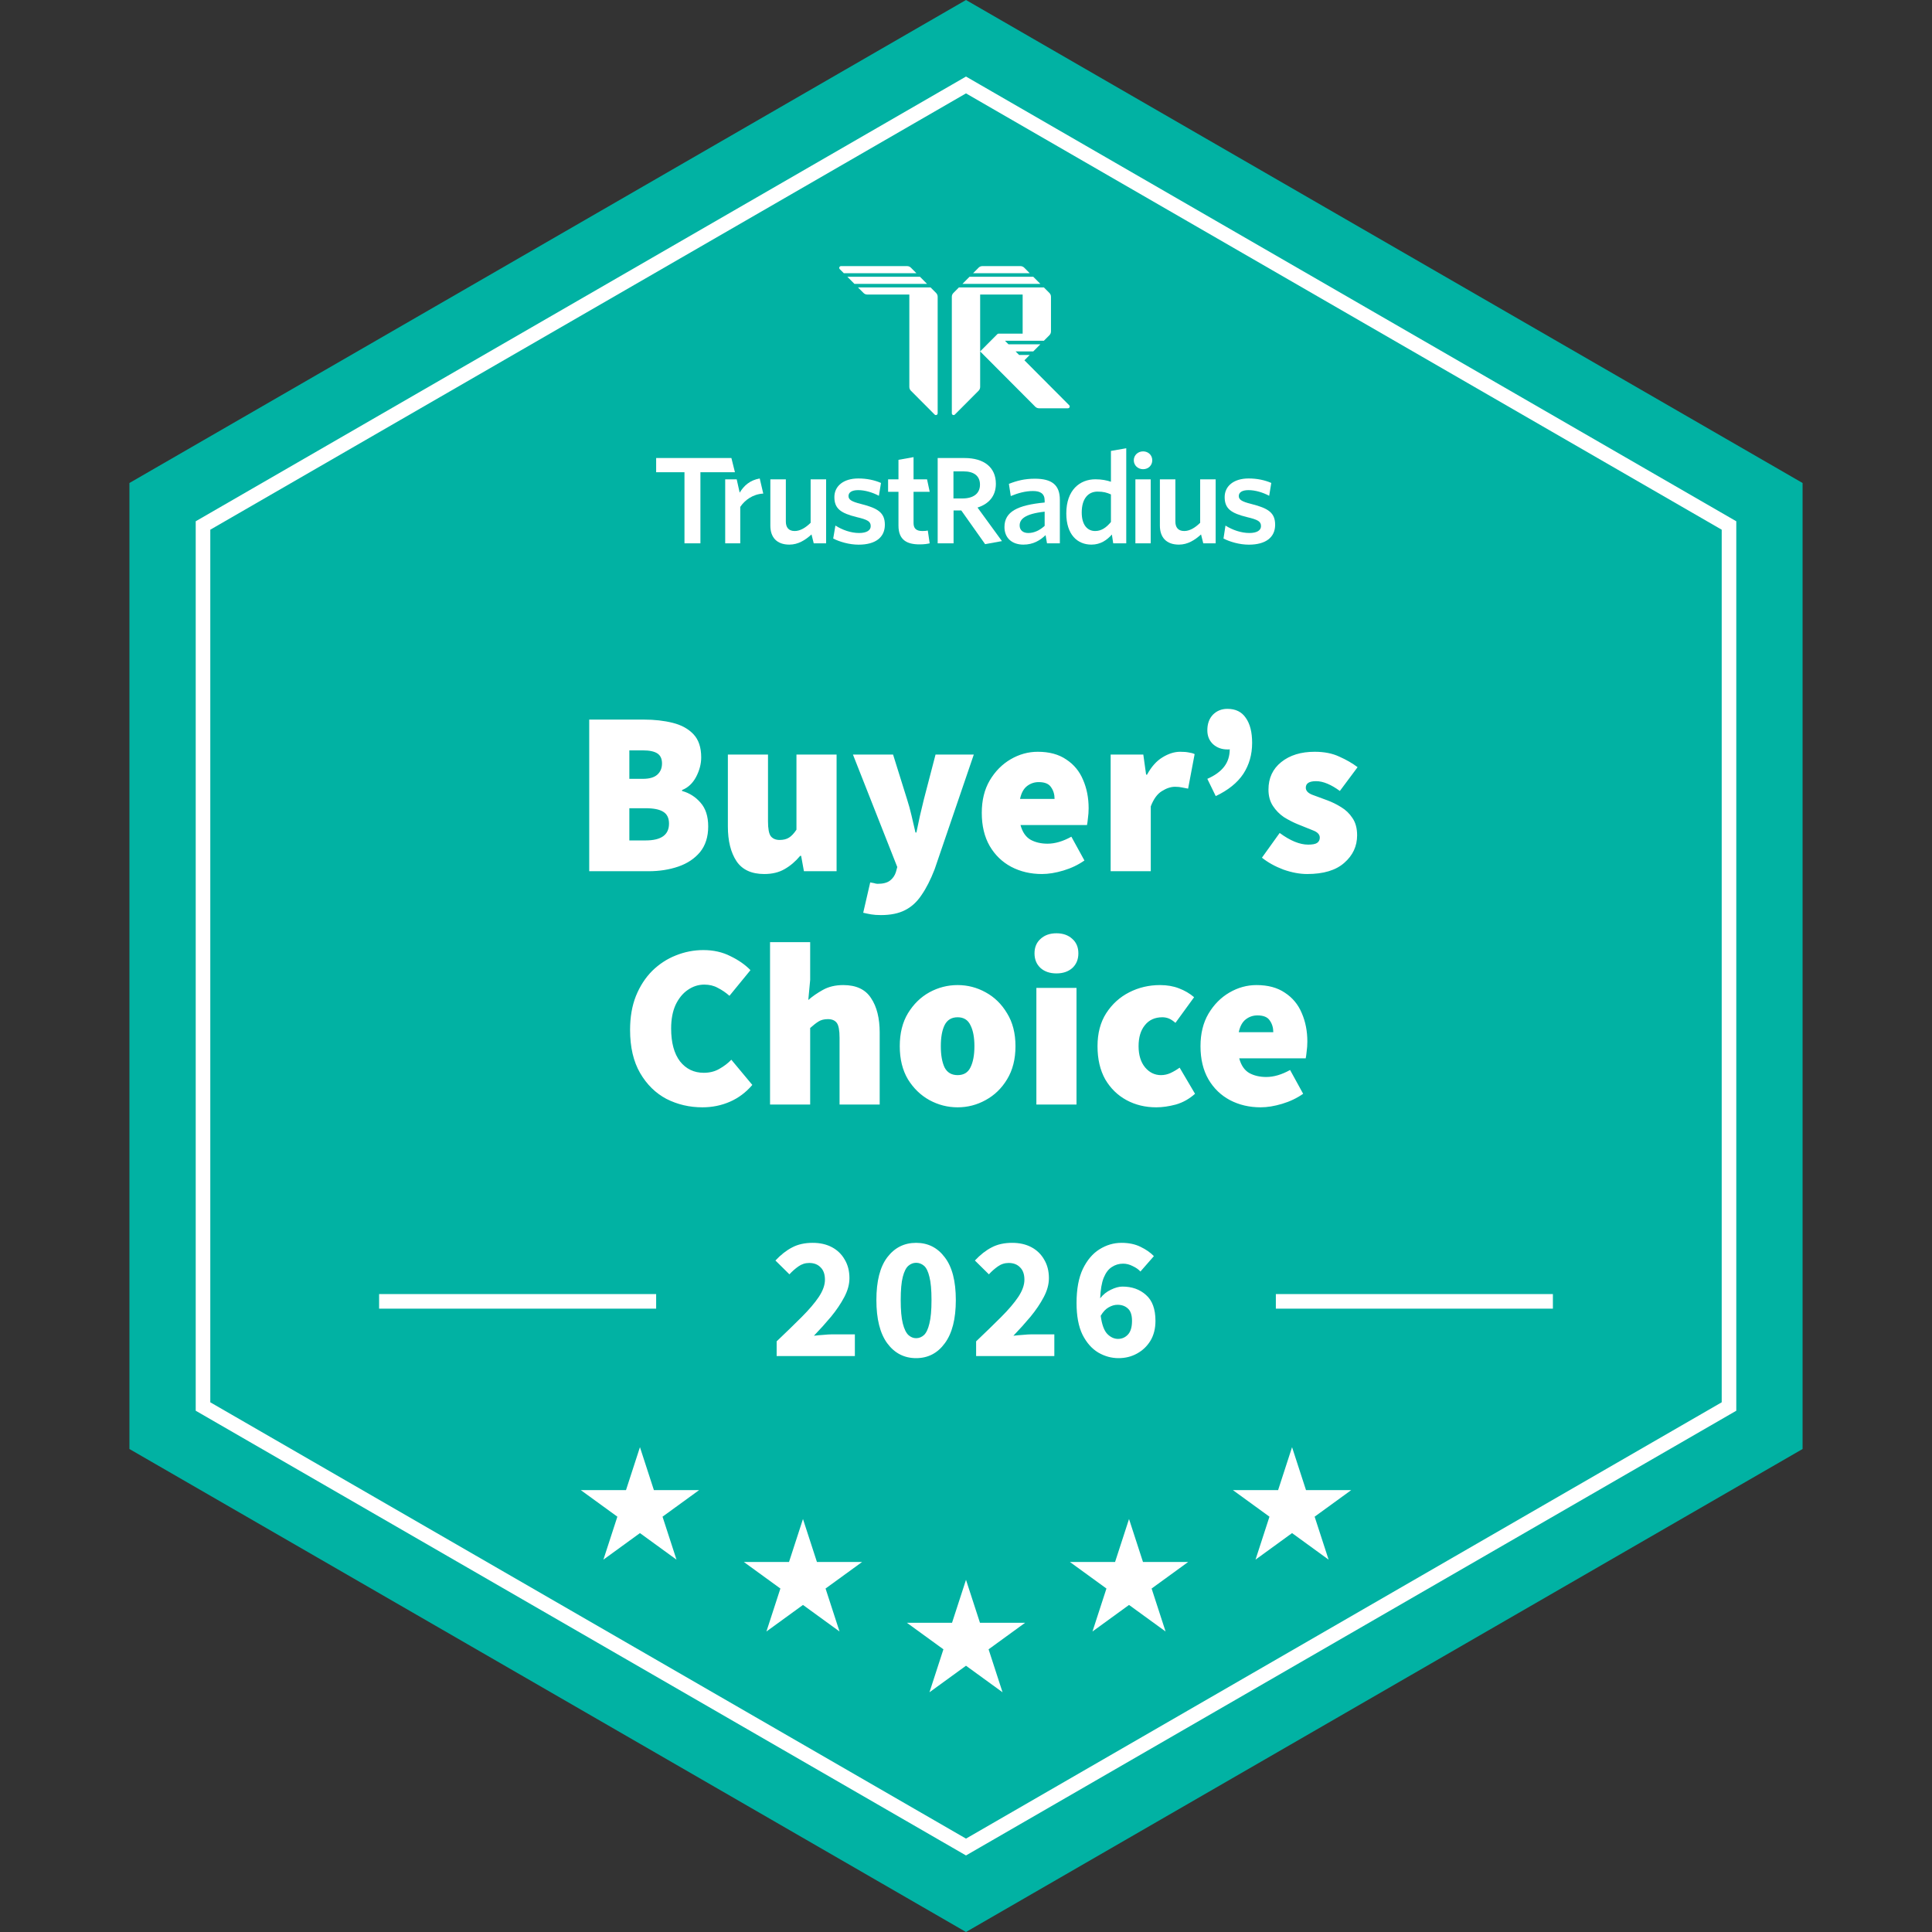 <svg width="530" height="530" viewBox="0 0 530 530" fill="none" xmlns="http://www.w3.org/2000/svg">
<rect x="0" y="0" width="530" height="530" fill="#333333" stroke="none"/>
<path d="M265 0L494.497 132.5V397.5L265 530L35.503 397.5V132.5L265 0Z" fill="#01B2A3"/>
<path d="M55.69 144.155L265 23.309L474.31 144.155V385.845L265 506.691L55.69 385.845V144.155Z" stroke="white" stroke-width="4"/>
<g clip-path="url(#clip0_1204_12844)">
<g clip-path="url(#clip1_1204_12844)">
<path d="M248.851 73C249.238 73 249.608 73.154 249.882 73.428L251.398 74.95H231.484L230.37 73.832C230.064 73.525 230.281 73 230.713 73H248.851Z" fill="white"/>
<path d="M232.455 75.925L234.398 77.875H254.312L252.369 75.925H232.455Z" fill="white"/>
<path d="M255.284 78.85H235.369L236.885 80.372C237.159 80.646 237.529 80.8 237.916 80.8H249.455L249.455 106.15C249.455 106.538 249.608 106.91 249.882 107.184L256.397 113.724C256.703 114.031 257.226 113.813 257.226 113.379L257.226 81.406C257.226 81.018 257.073 80.646 256.8 80.372L255.284 78.85Z" fill="white"/>
<path d="M288.312 81.406C288.312 81.018 288.159 80.646 287.885 80.372L286.369 78.85H263.055L261.539 80.372C261.266 80.646 261.112 81.018 261.112 81.406V113.379C261.112 113.813 261.635 114.031 261.941 113.724L268.457 107.184C268.73 106.91 268.883 106.538 268.883 106.15V96.4V80.8H280.541V91.525H273.942C273.813 91.525 273.689 91.576 273.598 91.668L268.883 96.4L284 111.572C284.273 111.846 284.643 112 285.03 112H292.968C293.401 112 293.617 111.475 293.311 111.168L281.026 98.838L282.484 97.375H279.569L278.598 96.4H283.455L285.398 94.45H276.655L275.684 93.475H286.369L287.885 91.953C288.159 91.679 288.312 91.307 288.312 90.919V81.406Z" fill="white"/>
<path d="M265.969 75.925L264.026 77.875H285.398L283.455 75.925H265.969Z" fill="white"/>
<path d="M269.487 73C269.101 73 268.73 73.154 268.457 73.428L266.941 74.95H282.483L280.967 73.428C280.694 73.154 280.324 73 279.937 73H269.487Z" fill="white"/>
</g>
<path d="M349.806 143.955C349.806 140.659 347.915 139.431 343.33 138.268C340.574 137.589 339.836 137.04 339.836 136.071C339.836 135.101 340.702 134.455 342.497 134.455C344.324 134.455 346.408 135.069 348.171 136.006L348.748 132.484C346.985 131.709 344.837 131.256 342.529 131.256C338.394 131.256 335.957 133.389 335.957 136.362C335.957 139.56 337.752 140.788 342.08 141.855C345.094 142.565 345.927 143.05 345.927 144.343C345.927 145.506 344.773 146.217 342.753 146.217C340.477 146.217 338.073 145.377 336.182 144.181L335.637 147.735C337.336 148.608 339.996 149.416 342.593 149.416C347.273 149.416 349.806 147.38 349.806 143.955Z" fill="white"/>
<path d="M333.488 149.05V131.5H329.238V143.419C327.859 144.771 326.373 145.672 324.866 145.672C323.135 145.672 322.438 144.61 322.438 143.065V131.5H318.188V144.192C318.188 147.441 319.983 149.404 323.413 149.404C325.817 149.404 327.781 148.157 329.48 146.612L330.088 149.05H333.488Z" fill="white"/>
<path d="M315.67 149.05V131.5H311.469V149.05H315.67Z" fill="white"/>
<path d="M313.586 123.825C314.997 123.825 316.097 124.854 316.097 126.27C316.097 127.686 314.997 128.715 313.586 128.715C312.176 128.715 311.031 127.686 311.031 126.27C311.031 124.854 312.176 123.825 313.586 123.825Z" fill="white"/>
<path d="M304.761 143.194C303.511 144.706 302.165 145.672 300.434 145.672C298.318 145.672 296.747 144.031 296.747 140.588C296.747 136.727 298.574 134.861 301.075 134.861C302.678 134.861 303.607 135.118 304.761 135.633V143.194ZM308.961 149.05V122.969L304.761 123.7V132.158C303.639 131.772 302.229 131.482 300.498 131.482C296.266 131.482 292.516 134.378 292.516 140.845C292.516 146.701 295.593 149.404 299.408 149.404C301.94 149.404 303.704 148.117 305.018 146.637L305.384 149.05H308.961Z" fill="white"/>
<path d="M286.578 144.256C285.232 145.479 283.693 146.219 282.09 146.219C280.616 146.219 279.718 145.414 279.718 144.159C279.718 142.486 281.033 140.974 286.578 140.363V144.256ZM290.746 149.05V137.113C290.746 132.995 288.502 131.322 283.886 131.322C281.033 131.322 278.885 131.901 276.769 132.737L277.282 136.083C279.237 135.279 281.257 134.7 283.373 134.7C285.392 134.7 286.578 135.408 286.578 137.306V137.853C279.141 138.561 275.551 140.363 275.551 144.578C275.551 147.602 277.634 149.404 280.744 149.404C283.437 149.404 285.328 148.246 286.835 146.798L287.22 149.05H290.746Z" fill="white"/>
<path d="M274.862 148.439L268.162 139.237C271.207 138.271 273.195 136.129 273.195 132.719C273.195 128.214 269.957 125.65 264.604 125.65H257.23V149.05H261.59V140.031H263.706L270.246 149.275L274.862 148.439ZM268.835 132.963C268.835 135.408 267.008 136.741 264.027 136.741H261.558V129.306H264.283C267.264 129.306 268.835 130.614 268.835 132.963Z" fill="white"/>
<path d="M255.035 149.05L254.522 145.543C254.105 145.639 253.56 145.672 253.016 145.672C251.284 145.672 250.611 144.899 250.611 143.484V134.912H255.043L254.315 131.5H250.611V125.406L246.476 126.141V131.5H243.629V134.912H246.476V144.192C246.476 148.117 248.784 149.34 252.246 149.34C253.528 149.34 254.362 149.211 255.035 149.05Z" fill="white"/>
<path d="M242.74 143.955C242.74 140.659 240.848 139.431 236.264 138.268C233.507 137.589 232.77 137.04 232.77 136.071C232.77 135.101 233.635 134.455 235.431 134.455C237.258 134.455 239.342 135.069 241.105 136.006L241.682 132.484C239.919 131.709 237.771 131.256 235.463 131.256C231.327 131.256 228.891 133.389 228.891 136.362C228.891 139.56 230.686 140.788 235.014 141.855C238.027 142.565 238.861 143.05 238.861 144.343C238.861 145.506 237.707 146.217 235.687 146.217C233.411 146.217 231.069 145.371 229.177 144.175L228.57 147.735C230.269 148.608 232.944 149.416 235.54 149.416C240.221 149.416 242.74 147.38 242.74 143.955Z" fill="white"/>
<path d="M226.628 149.05V131.5H222.378V143.419C221 144.771 219.513 145.672 218.007 145.672C216.276 145.672 215.578 144.61 215.578 143.065V131.5H211.328V144.192C211.328 147.441 213.123 149.404 216.553 149.404C218.958 149.404 220.922 148.157 222.621 146.612L223.228 149.05H226.628Z" fill="white"/>
<path d="M209.384 135.4L208.413 131.256C205.741 131.744 204.131 133.156 202.913 135.15L202.099 131.5H198.941V149.05L203.07 149.05V139.056C204.352 137.158 206.531 135.561 209.384 135.4Z" fill="white"/>
<path d="M201.614 129.55L200.643 125.65H180V129.55H187.771V149.05L192.143 149.05V129.55H201.614Z" fill="white"/>
</g>
<path d="M161.639 239V197.4H176.615C179.517 197.4 182.162 197.699 184.551 198.296C186.941 198.893 188.839 199.939 190.247 201.432C191.655 202.925 192.359 205.037 192.359 207.768C192.359 209.56 191.89 211.352 190.951 213.144C190.013 214.893 188.733 216.088 187.111 216.728V216.984C189.117 217.539 190.802 218.605 192.167 220.184C193.575 221.763 194.279 223.939 194.279 226.712C194.279 229.571 193.533 231.917 192.039 233.752C190.546 235.544 188.562 236.867 186.087 237.72C183.613 238.573 180.882 239 177.895 239H161.639ZM172.647 213.656H176.359C178.151 213.656 179.474 213.272 180.327 212.504C181.181 211.736 181.607 210.712 181.607 209.432C181.607 208.152 181.181 207.235 180.327 206.68C179.474 206.125 178.151 205.848 176.359 205.848H172.647V213.656ZM172.647 230.552H177.127C181.394 230.552 183.527 229.016 183.527 225.944C183.527 224.408 182.994 223.32 181.927 222.68C180.903 222.04 179.303 221.72 177.127 221.72H172.647V230.552ZM209.659 239.768C206.16 239.768 203.621 238.595 202.043 236.248C200.464 233.859 199.675 230.68 199.675 226.712V207H210.683V225.304C210.683 227.352 210.939 228.717 211.451 229.4C212.005 230.083 212.816 230.424 213.883 230.424C214.907 230.424 215.76 230.211 216.443 229.784C217.125 229.357 217.808 228.632 218.491 227.608V207H229.499V239H220.539L219.771 234.776H219.515C218.235 236.312 216.805 237.528 215.227 238.424C213.691 239.32 211.835 239.768 209.659 239.768ZM241.667 251.032C240.6 251.032 239.704 250.968 238.979 250.84C238.253 250.712 237.528 250.563 236.803 250.392L238.723 242.072C239.021 242.115 239.363 242.179 239.747 242.264C240.131 242.392 240.472 242.456 240.771 242.456C242.264 242.456 243.395 242.157 244.163 241.56C244.931 240.963 245.464 240.195 245.763 239.256L246.147 237.848L233.987 207H244.995L248.835 219.288C249.304 220.739 249.709 222.211 250.051 223.704C250.392 225.197 250.755 226.755 251.139 228.376H251.395C251.736 226.84 252.056 225.325 252.355 223.832C252.696 222.339 253.059 220.824 253.443 219.288L256.643 207H267.139L256.387 238.488C255.277 241.347 254.083 243.693 252.803 245.528C251.565 247.405 250.051 248.792 248.259 249.688C246.509 250.584 244.312 251.032 241.667 251.032ZM285.841 239.768C282.727 239.768 279.911 239.107 277.393 237.784C274.919 236.461 272.956 234.563 271.505 232.088C270.055 229.571 269.329 226.541 269.329 223C269.329 219.544 270.055 216.579 271.505 214.104C272.999 211.587 274.919 209.645 277.265 208.28C279.612 206.915 282.087 206.232 284.689 206.232C287.847 206.232 290.449 206.936 292.497 208.344C294.588 209.709 296.124 211.565 297.105 213.912C298.129 216.259 298.641 218.861 298.641 221.72C298.641 222.659 298.577 223.576 298.449 224.472C298.364 225.325 298.279 225.944 298.193 226.328H279.953C280.465 228.248 281.383 229.592 282.705 230.36C284.028 231.085 285.585 231.448 287.377 231.448C289.425 231.448 291.601 230.808 293.905 229.528L297.489 236.056C295.783 237.251 293.863 238.168 291.729 238.808C289.596 239.448 287.633 239.768 285.841 239.768ZM279.825 219.16H289.297C289.297 217.923 288.977 216.856 288.337 215.96C287.74 215.021 286.609 214.552 284.945 214.552C283.751 214.552 282.684 214.915 281.745 215.64C280.807 216.365 280.167 217.539 279.825 219.16ZM304.681 239V207H313.641L314.409 212.504H314.665C315.859 210.328 317.267 208.749 318.889 207.768C320.553 206.744 322.174 206.232 323.753 206.232C324.734 206.232 325.523 206.296 326.121 206.424C326.761 206.509 327.294 206.659 327.721 206.872L325.929 216.344C325.374 216.216 324.819 216.109 324.265 216.024C323.71 215.896 323.07 215.832 322.345 215.832C321.193 215.832 319.977 216.237 318.697 217.048C317.459 217.816 316.457 219.203 315.689 221.208V239H304.681ZM333.509 218.392L331.205 213.656C333.253 212.76 334.789 211.651 335.813 210.328C336.837 209.005 337.349 207.405 337.349 205.528C337.263 205.571 337.157 205.592 337.029 205.592C336.901 205.592 336.794 205.592 336.709 205.592C335.173 205.592 333.871 205.123 332.805 204.184C331.738 203.203 331.205 201.923 331.205 200.344C331.205 198.552 331.717 197.123 332.741 196.056C333.807 194.989 335.13 194.456 336.709 194.456C338.97 194.456 340.655 195.288 341.765 196.952C342.917 198.573 343.493 200.856 343.493 203.8C343.493 207 342.682 209.837 341.061 212.312C339.439 214.744 336.922 216.771 333.509 218.392ZM358.599 239.768C356.551 239.768 354.375 239.363 352.071 238.552C349.81 237.699 347.847 236.611 346.183 235.288L351.047 228.504C353.949 230.637 356.551 231.704 358.855 231.704C360.007 231.704 360.818 231.555 361.287 231.256C361.799 230.915 362.055 230.424 362.055 229.784C362.055 228.931 361.437 228.269 360.199 227.8C358.962 227.288 357.533 226.712 355.911 226.072C354.674 225.56 353.437 224.92 352.199 224.152C351.005 223.341 350.002 222.317 349.191 221.08C348.381 219.843 347.975 218.349 347.975 216.6C347.975 213.443 349.149 210.925 351.495 209.048C353.842 207.171 356.893 206.232 360.647 206.232C363.293 206.232 365.554 206.68 367.431 207.576C369.351 208.429 371.015 209.389 372.423 210.456L367.559 216.984C366.407 216.131 365.277 215.469 364.167 215C363.058 214.531 362.013 214.296 361.031 214.296C359.154 214.296 358.215 214.893 358.215 216.088C358.215 216.899 358.791 217.539 359.943 218.008C361.138 218.435 362.525 218.947 364.103 219.544C365.383 220.013 366.642 220.632 367.879 221.4C369.159 222.168 370.205 223.171 371.015 224.408C371.869 225.645 372.295 227.224 372.295 229.144C372.295 232.131 371.122 234.648 368.775 236.696C366.471 238.744 363.079 239.768 358.599 239.768ZM192.687 303.768C189.146 303.768 185.861 303 182.831 301.464C179.845 299.885 177.434 297.517 175.599 294.36C173.765 291.203 172.847 287.256 172.847 282.52C172.847 279.021 173.381 275.928 174.447 273.24C175.557 270.509 177.05 268.205 178.927 266.328C180.847 264.451 183.002 263.043 185.391 262.104C187.823 261.123 190.341 260.632 192.943 260.632C195.717 260.632 198.191 261.187 200.367 262.296C202.586 263.363 204.421 264.643 205.871 266.136L200.111 273.176C199.087 272.28 198.021 271.555 196.911 271C195.845 270.403 194.607 270.104 193.199 270.104C191.578 270.104 190.063 270.595 188.655 271.576C187.29 272.515 186.181 273.88 185.327 275.672C184.517 277.464 184.111 279.619 184.111 282.136C184.111 286.019 184.922 289.027 186.543 291.16C188.207 293.251 190.383 294.296 193.071 294.296C194.693 294.296 196.122 293.933 197.359 293.208C198.639 292.483 199.727 291.651 200.623 290.712L206.383 297.624C204.634 299.672 202.586 301.208 200.239 302.232C197.893 303.256 195.375 303.768 192.687 303.768ZM211.243 303V258.456H222.251V268.824L221.739 274.328C222.849 273.347 224.171 272.429 225.707 271.576C227.286 270.68 229.163 270.232 231.339 270.232C234.881 270.232 237.419 271.427 238.955 273.816C240.534 276.163 241.323 279.32 241.323 283.288V303H230.315V284.696C230.315 282.648 230.059 281.283 229.547 280.6C229.035 279.917 228.225 279.576 227.115 279.576C226.091 279.576 225.238 279.789 224.555 280.216C223.873 280.643 223.105 281.24 222.251 282.008V303H211.243ZM262.701 303.768C259.971 303.768 257.389 303.107 254.957 301.784C252.568 300.461 250.605 298.563 249.069 296.088C247.576 293.571 246.829 290.541 246.829 287C246.829 283.459 247.576 280.451 249.069 277.976C250.605 275.459 252.568 273.539 254.957 272.216C257.389 270.893 259.971 270.232 262.701 270.232C265.432 270.232 267.992 270.893 270.381 272.216C272.813 273.539 274.776 275.459 276.269 277.976C277.805 280.451 278.573 283.459 278.573 287C278.573 290.541 277.805 293.571 276.269 296.088C274.776 298.563 272.813 300.461 270.381 301.784C267.992 303.107 265.432 303.768 262.701 303.768ZM262.701 294.936C264.365 294.936 265.539 294.232 266.221 292.824C266.947 291.373 267.309 289.432 267.309 287C267.309 284.568 266.947 282.648 266.221 281.24C265.539 279.789 264.365 279.064 262.701 279.064C261.037 279.064 259.843 279.789 259.117 281.24C258.435 282.648 258.093 284.568 258.093 287C258.093 289.432 258.435 291.373 259.117 292.824C259.843 294.232 261.037 294.936 262.701 294.936ZM284.306 303V271H295.314V303H284.306ZM289.81 267.032C288.018 267.032 286.567 266.541 285.458 265.56C284.348 264.536 283.794 263.192 283.794 261.528C283.794 259.864 284.348 258.541 285.458 257.56C286.567 256.536 288.018 256.024 289.81 256.024C291.602 256.024 293.052 256.536 294.162 257.56C295.271 258.541 295.826 259.864 295.826 261.528C295.826 263.192 295.271 264.536 294.162 265.56C293.052 266.541 291.602 267.032 289.81 267.032ZM317.207 303.768C314.178 303.768 311.447 303.107 309.015 301.784C306.583 300.461 304.642 298.563 303.191 296.088C301.783 293.571 301.079 290.541 301.079 287C301.079 283.459 301.869 280.451 303.447 277.976C305.069 275.459 307.181 273.539 309.783 272.216C312.386 270.893 315.202 270.232 318.231 270.232C320.151 270.232 321.879 270.531 323.415 271.128C324.994 271.725 326.381 272.536 327.575 273.56L322.455 280.6C321.773 280.003 321.154 279.597 320.599 279.384C320.045 279.171 319.469 279.064 318.871 279.064C316.823 279.064 315.223 279.789 314.071 281.24C312.919 282.648 312.343 284.568 312.343 287C312.343 289.432 312.941 291.373 314.135 292.824C315.33 294.232 316.781 294.936 318.487 294.936C319.383 294.936 320.258 294.744 321.111 294.36C322.007 293.933 322.839 293.443 323.607 292.888L327.831 300.056C326.253 301.464 324.503 302.445 322.583 303C320.663 303.512 318.871 303.768 317.207 303.768ZM345.841 303.768C342.727 303.768 339.911 303.107 337.393 301.784C334.919 300.461 332.956 298.563 331.505 296.088C330.055 293.571 329.329 290.541 329.329 287C329.329 283.544 330.055 280.579 331.505 278.104C332.999 275.587 334.919 273.645 337.265 272.28C339.612 270.915 342.087 270.232 344.689 270.232C347.847 270.232 350.449 270.936 352.497 272.344C354.588 273.709 356.124 275.565 357.105 277.912C358.129 280.259 358.641 282.861 358.641 285.72C358.641 286.659 358.577 287.576 358.449 288.472C358.364 289.325 358.279 289.944 358.193 290.328H339.953C340.465 292.248 341.383 293.592 342.705 294.36C344.028 295.085 345.585 295.448 347.377 295.448C349.425 295.448 351.601 294.808 353.905 293.528L357.489 300.056C355.783 301.251 353.863 302.168 351.729 302.808C349.596 303.448 347.633 303.768 345.841 303.768ZM339.825 283.16H349.297C349.297 281.923 348.977 280.856 348.337 279.96C347.74 279.021 346.609 278.552 344.945 278.552C343.751 278.552 342.684 278.915 341.745 279.64C340.807 280.365 340.167 281.539 339.825 283.16Z" fill="white"/>
<path d="M220.278 416.708L224.107 428.493H236.498L226.473 435.777L230.303 447.561L220.278 440.278L210.253 447.561L214.082 435.777L204.057 428.493H216.449L220.278 416.708Z" fill="white"/>
<path d="M265 433.384L268.83 445.169H281.221L271.196 452.453L275.025 464.237L265 456.954L254.976 464.237L258.805 452.453L248.78 445.169H261.171L265 433.384Z" fill="white"/>
<path d="M175.555 397L179.384 408.785H191.776L181.751 416.068L185.58 427.853L175.555 420.57L165.53 427.853L169.36 416.068L159.335 408.785H171.726L175.555 397Z" fill="white"/>
<path d="M309.723 416.708L313.552 428.493H325.944L315.919 435.777L319.748 447.561L309.723 440.278L299.698 447.561L303.527 435.777L293.503 428.493H305.894L309.723 416.708Z" fill="white"/>
<path d="M354.446 397L358.275 408.785H370.666L360.641 416.068L364.471 427.853L354.446 420.57L344.421 427.853L348.25 416.068L338.225 408.785H350.617L354.446 397Z" fill="white"/>
<path d="M213.057 372V367.968C215.649 365.504 217.937 363.28 219.921 361.296C221.937 359.28 223.505 357.44 224.625 355.776C225.745 354.08 226.305 352.512 226.305 351.072C226.305 349.568 225.905 348.432 225.105 347.664C224.337 346.864 223.297 346.464 221.985 346.464C220.897 346.464 219.905 346.784 219.009 347.424C218.145 348.032 217.329 348.752 216.561 349.584L212.721 345.792C214.225 344.192 215.761 342.992 217.329 342.192C218.897 341.36 220.769 340.944 222.945 340.944C224.961 340.944 226.721 341.344 228.225 342.144C229.729 342.944 230.897 344.08 231.729 345.552C232.593 346.992 233.025 348.688 233.025 350.64C233.025 352.336 232.545 354.08 231.585 355.872C230.657 357.632 229.457 359.408 227.985 361.2C226.513 362.96 224.945 364.704 223.281 366.432C224.049 366.336 224.913 366.256 225.873 366.192C226.833 366.096 227.665 366.048 228.369 366.048H234.513V372H213.057ZM251.313 372.576C248.049 372.576 245.409 371.216 243.393 368.496C241.409 365.776 240.417 361.824 240.417 356.64C240.417 351.456 241.409 347.552 243.393 344.928C245.409 342.272 248.049 340.944 251.313 340.944C254.577 340.944 257.201 342.272 259.185 344.928C261.201 347.552 262.209 351.456 262.209 356.64C262.209 361.824 261.201 365.776 259.185 368.496C257.201 371.216 254.577 372.576 251.313 372.576ZM251.313 367.104C252.113 367.104 252.833 366.816 253.473 366.24C254.113 365.632 254.609 364.576 254.961 363.072C255.345 361.568 255.537 359.424 255.537 356.64C255.537 353.856 255.345 351.728 254.961 350.256C254.609 348.784 254.113 347.776 253.473 347.232C252.833 346.688 252.113 346.416 251.313 346.416C250.545 346.416 249.841 346.688 249.201 347.232C248.561 347.776 248.049 348.784 247.665 350.256C247.281 351.728 247.089 353.856 247.089 356.64C247.089 359.424 247.281 361.568 247.665 363.072C248.049 364.576 248.561 365.632 249.201 366.24C249.841 366.816 250.545 367.104 251.313 367.104ZM267.776 372V367.968C270.368 365.504 272.656 363.28 274.64 361.296C276.656 359.28 278.224 357.44 279.344 355.776C280.464 354.08 281.024 352.512 281.024 351.072C281.024 349.568 280.624 348.432 279.824 347.664C279.056 346.864 278.016 346.464 276.704 346.464C275.616 346.464 274.624 346.784 273.728 347.424C272.864 348.032 272.048 348.752 271.28 349.584L267.44 345.792C268.944 344.192 270.48 342.992 272.048 342.192C273.616 341.36 275.488 340.944 277.664 340.944C279.68 340.944 281.44 341.344 282.944 342.144C284.448 342.944 285.616 344.08 286.448 345.552C287.312 346.992 287.744 348.688 287.744 350.64C287.744 352.336 287.264 354.08 286.304 355.872C285.376 357.632 284.176 359.408 282.704 361.2C281.232 362.96 279.664 364.704 278 366.432C278.768 366.336 279.632 366.256 280.592 366.192C281.552 366.096 282.384 366.048 283.088 366.048H289.232V372H267.776ZM306.559 357.936C305.759 357.936 304.943 358.176 304.111 358.656C303.311 359.104 302.591 359.872 301.951 360.96C302.271 363.36 302.879 365.024 303.775 365.952C304.671 366.848 305.647 367.296 306.703 367.296C307.759 367.296 308.655 366.912 309.391 366.144C310.159 365.344 310.543 364.08 310.543 362.352C310.543 360.752 310.159 359.616 309.391 358.944C308.655 358.272 307.711 357.936 306.559 357.936ZM306.847 372.576C304.895 372.576 303.039 372.064 301.279 371.04C299.519 369.984 298.079 368.352 296.959 366.144C295.871 363.904 295.327 361.008 295.327 357.456C295.327 353.648 295.903 350.528 297.055 348.096C298.239 345.664 299.759 343.872 301.615 342.72C303.503 341.536 305.519 340.944 307.663 340.944C309.679 340.944 311.423 341.312 312.895 342.048C314.367 342.752 315.583 343.6 316.543 344.592L312.847 348.816C312.335 348.24 311.631 347.744 310.735 347.328C309.871 346.88 308.991 346.656 308.095 346.656C306.975 346.656 305.951 346.96 305.023 347.568C304.095 348.144 303.343 349.136 302.767 350.544C302.223 351.92 301.903 353.792 301.807 356.16C302.607 355.136 303.583 354.352 304.735 353.808C305.919 353.232 306.975 352.944 307.903 352.944C310.527 352.944 312.687 353.712 314.383 355.248C316.111 356.752 316.975 359.12 316.975 362.352C316.975 364.464 316.511 366.288 315.583 367.824C314.655 369.328 313.423 370.496 311.887 371.328C310.383 372.16 308.703 372.576 306.847 372.576Z" fill="white"/>
<line x1="104" y1="357" x2="180" y2="357" stroke="white" stroke-width="4"/>
<line x1="350" y1="357" x2="426" y2="357" stroke="white" stroke-width="4"/>
<defs>
<clipPath id="clip0_1204_12844">
<rect width="170" height="78" fill="white" transform="translate(180 73)"/>
</clipPath>
<clipPath id="clip1_1204_12844">
<rect width="64.114" height="42.9" fill="white" transform="translate(230.027 71.05)"/>
</clipPath>
</defs>
</svg>
